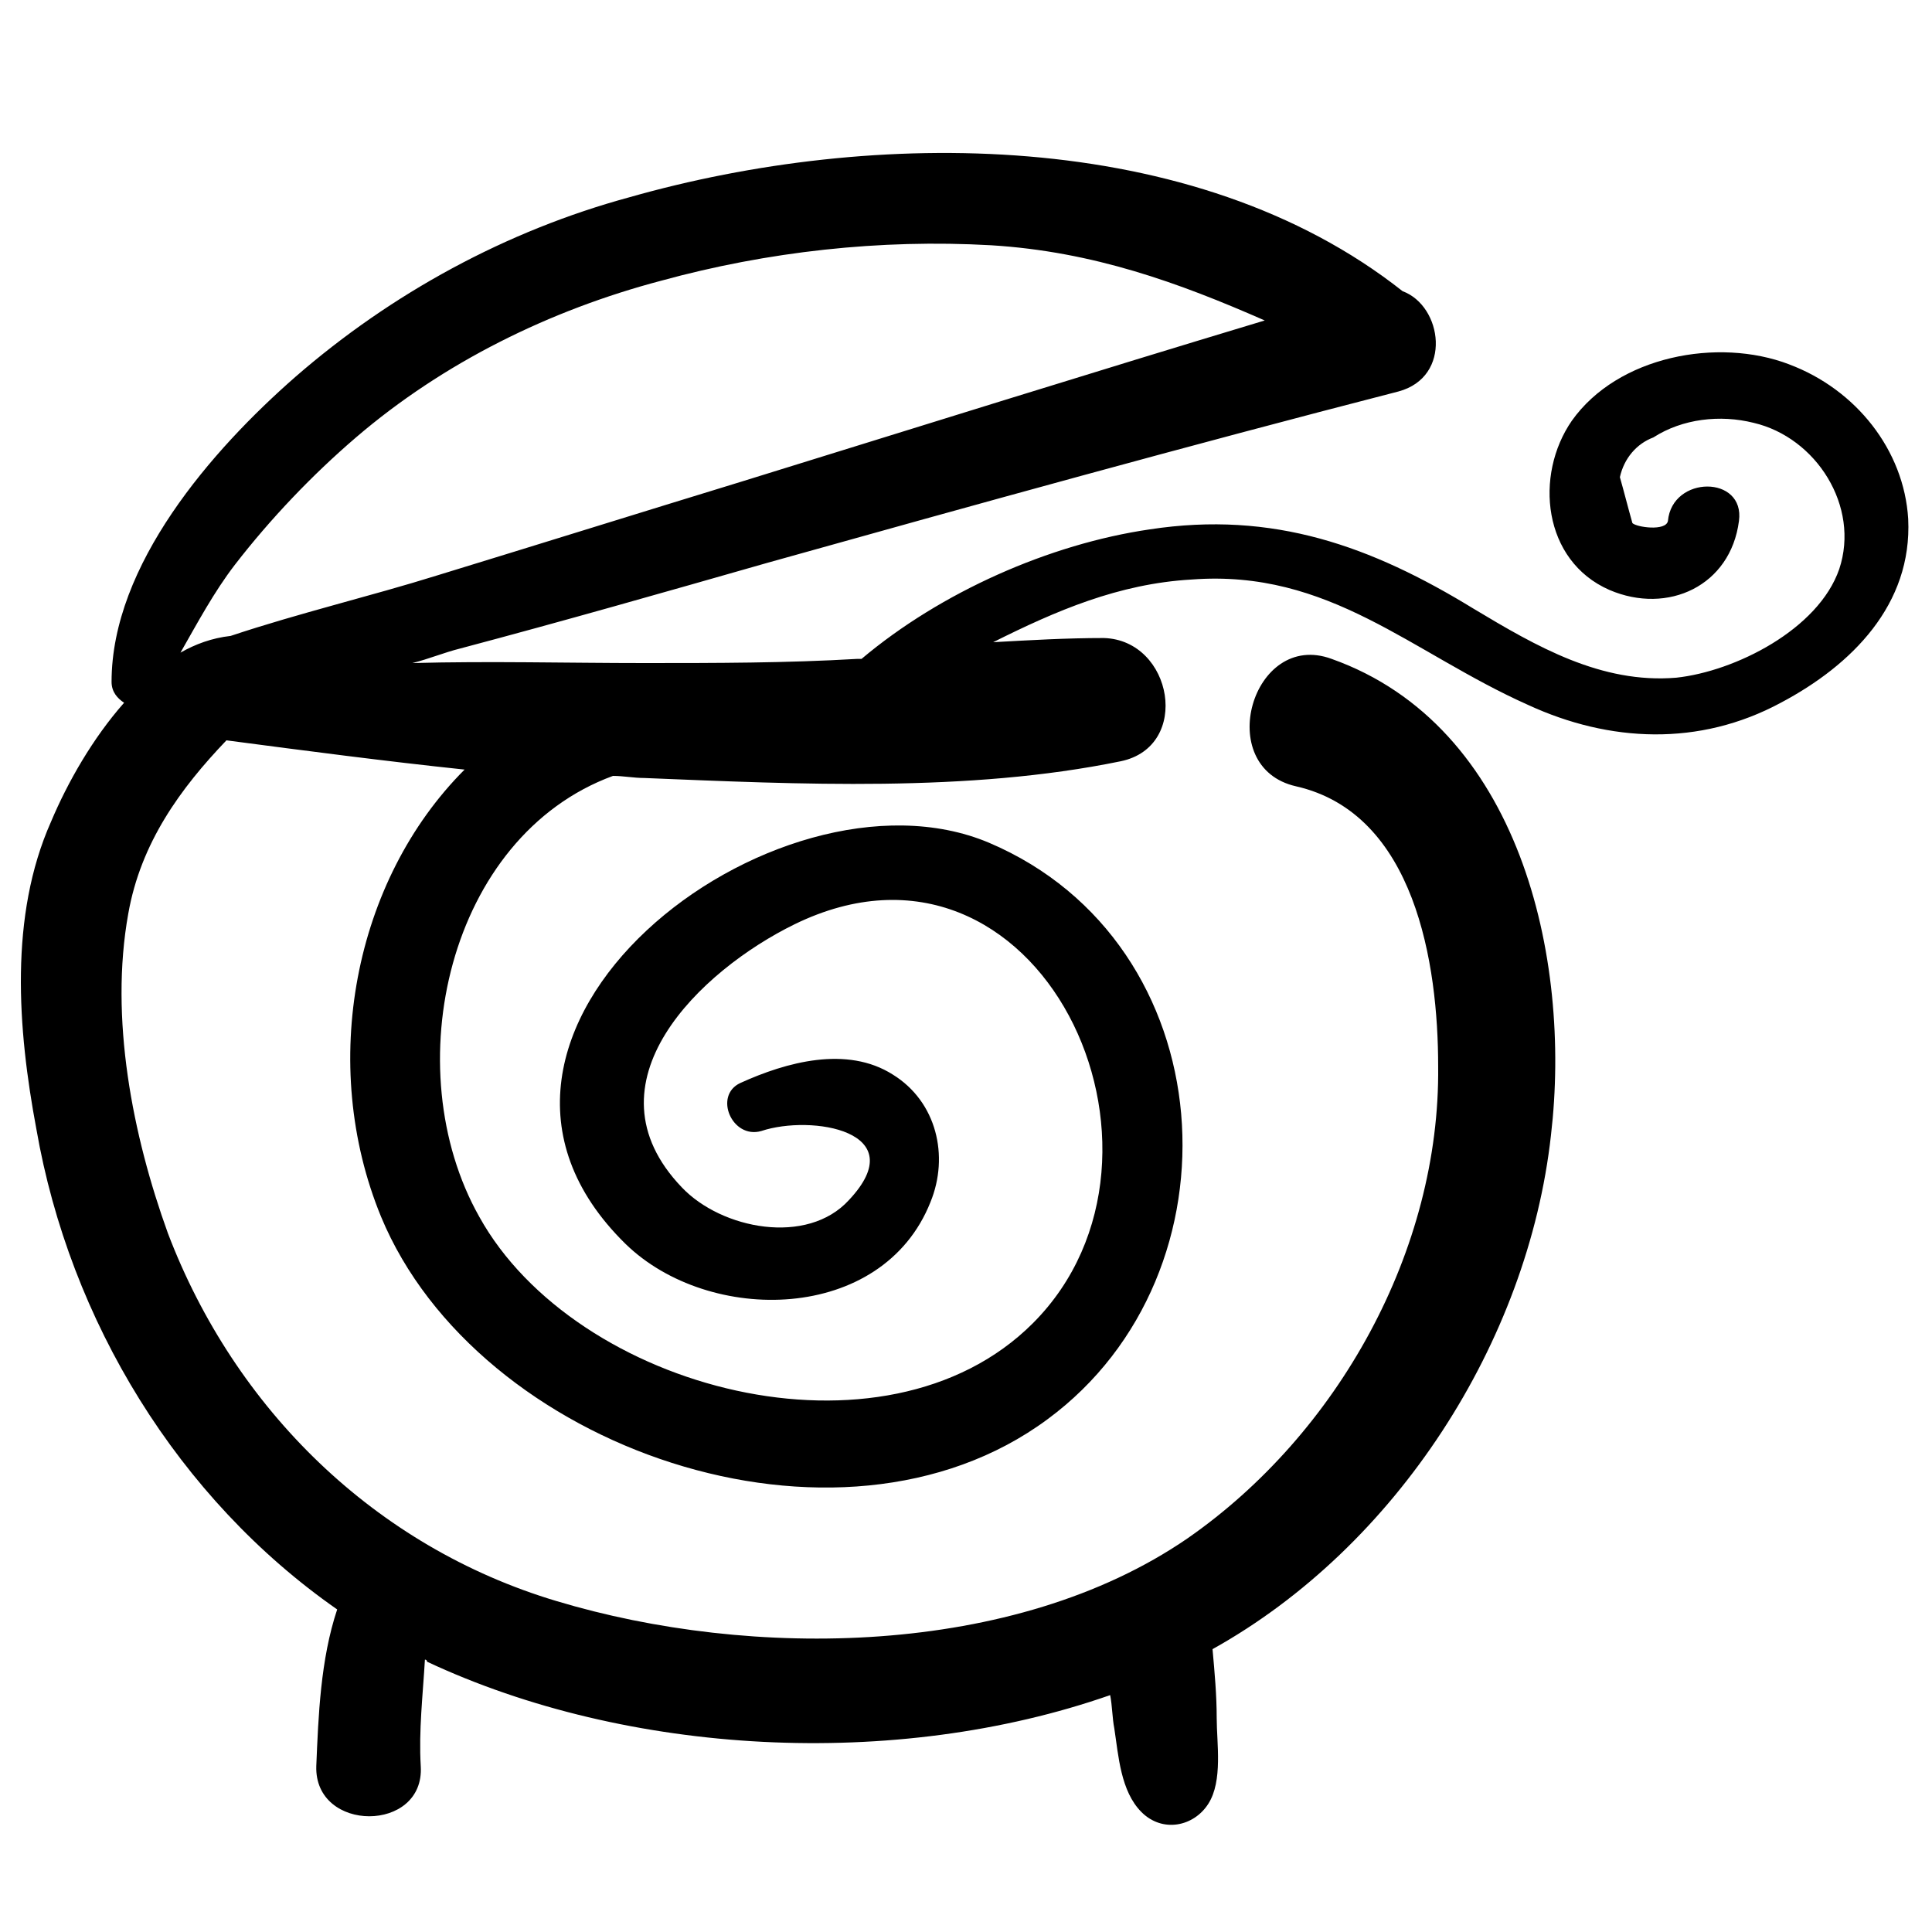 <?xml version="1.0" encoding="UTF-8"?>
<!-- Uploaded to: ICON Repo, www.svgrepo.com, Generator: ICON Repo Mixer Tools -->
<svg fill="#000000" width="800px" height="800px" version="1.1" viewBox="144 144 512 512" xmlns="http://www.w3.org/2000/svg">
 <path d="m618.13 240.55c-18.824-7.199-45.398-2.215-57.578 14.949-9.965 14.395-7.75 37.094 9.965 44.844 15.5 6.644 32.109-1.105 34.324-18.27 1.66-12.18-17.715-12.18-18.824 0-0.555 2.769-8.305 1.66-9.41 0.555-1.105-3.875-2.215-8.305-3.32-12.18 1.105-4.984 4.43-8.859 8.859-10.52 7.75-4.984 17.715-6.09 26.574-3.875 16.609 3.875 28.234 22.145 22.699 38.754-5.535 16.055-27.684 27.129-43.184 28.789-19.93 1.66-37.094-8.305-53.703-18.27-27.129-16.609-53.148-26.02-85.812-21.039-26.574 3.875-55.363 16.609-76.402 34.324h-1.105c-18.828 1.109-37.652 1.109-56.477 1.109-20.484 0-40.969-0.555-61.453 0 4.43-1.105 8.305-2.769 12.734-3.875 27.129-7.199 54.258-14.949 81.383-22.699 55.363-15.5 111.28-31.004 167.2-45.398 14.395-3.875 11.625-22.699 1.105-26.574-55.363-43.738-140.62-43.184-204.84-24.914-32.664 8.859-63.113 25.469-88.582 47.613-22.145 19.379-48.719 49.828-48.719 80.832 0 2.769 1.66 4.43 3.32 5.535-8.305 9.41-14.949 21.039-19.379 31.559-11.074 24.914-8.859 54.809-3.875 81.383 8.859 50.934 37.648 97.992 79.723 127.34-4.43 13.289-4.984 28.234-5.535 41.523-0.555 17.715 28.789 17.715 27.684 0-0.555-9.41 0.555-18.824 1.105-28.234 0 0 0.555 0 0.555 0.555 53.148 24.914 124.02 28.789 181.04 8.859 0.555 2.769 0.555 6.09 1.105 8.859 1.105 7.199 1.66 16.609 7.199 22.145 5.535 5.535 13.84 3.875 17.715-2.215 3.875-6.09 2.215-16.055 2.215-22.699 0-6.09-0.555-12.18-1.105-18.27 48.719-27.129 83.598-81.383 89.688-136.2 5.535-47.059-8.305-108.51-58.133-126.23-21.039-7.75-31.559 28.789-9.41 33.773 31.559 7.199 37.648 47.059 37.648 74.188 0.555 48.719-26.574 97.441-66.438 125.12-45.953 31.559-115.71 32.109-167.2 16.609-48.168-14.395-85.262-50.934-102.98-97.441-9.41-26.023-15.5-57.027-10.52-84.711 3.32-18.824 13.84-33.219 26.02-45.953 21.039 2.769 42.078 5.535 63.113 7.75-29.344 29.344-38.754 78.062-22.145 118.48 25.469 61.453 121.25 94.672 176.61 53.703 52.594-38.754 47.059-126.23-15.5-152.8-56.473-23.805-153.36 50.383-96.332 106.3 22.145 21.594 68.098 21.039 80.832-11.074 4.984-12.18 1.66-26.574-9.965-33.773-12.18-7.75-28.234-3.32-40.414 2.215-7.199 3.32-2.215 14.949 5.535 12.734 13.289-4.43 40.414 0 23.254 18.27-11.074 12.18-33.773 7.75-44.289-3.32-26.574-27.684 4.984-57.578 29.895-69.758 64.777-31.559 107.96 60.898 63.113 105.75-39.309 39.309-121.25 17.715-146.71-28.234-22.145-39.309-8.305-100.76 35.434-116.82 2.769 0 5.535 0.555 8.305 0.555 40.969 1.66 85.812 3.875 126.23-4.43 18.824-3.875 13.84-32.109-4.43-32.664-9.965 0-19.379 0.555-29.344 1.105 16.609-8.305 33.219-15.5 52.594-16.609 36.539-2.769 58.133 19.379 89.137 33.219 21.594 9.965 45.398 11.074 66.988-0.555 18.824-9.965 34.879-26.02 33.773-48.719-1.105-18.266-13.84-34.32-31.555-40.965zm-379.8 19.379c23.254-19.93 51.488-33.773 80.832-41.523 28.234-7.75 58.133-11.074 87.477-9.41 27.129 1.66 49.828 9.965 72.527 19.93-45.953 13.84-91.902 28.234-138.41 42.629-27.129 8.305-53.703 16.609-80.832 24.914-17.715 5.535-36.539 9.965-54.809 16.055-4.984 0.555-9.41 2.215-13.289 4.43 4.43-7.75 8.859-16.055 14.395-23.254 9.41-12.18 20.484-23.805 32.109-33.77z"/>
</svg>